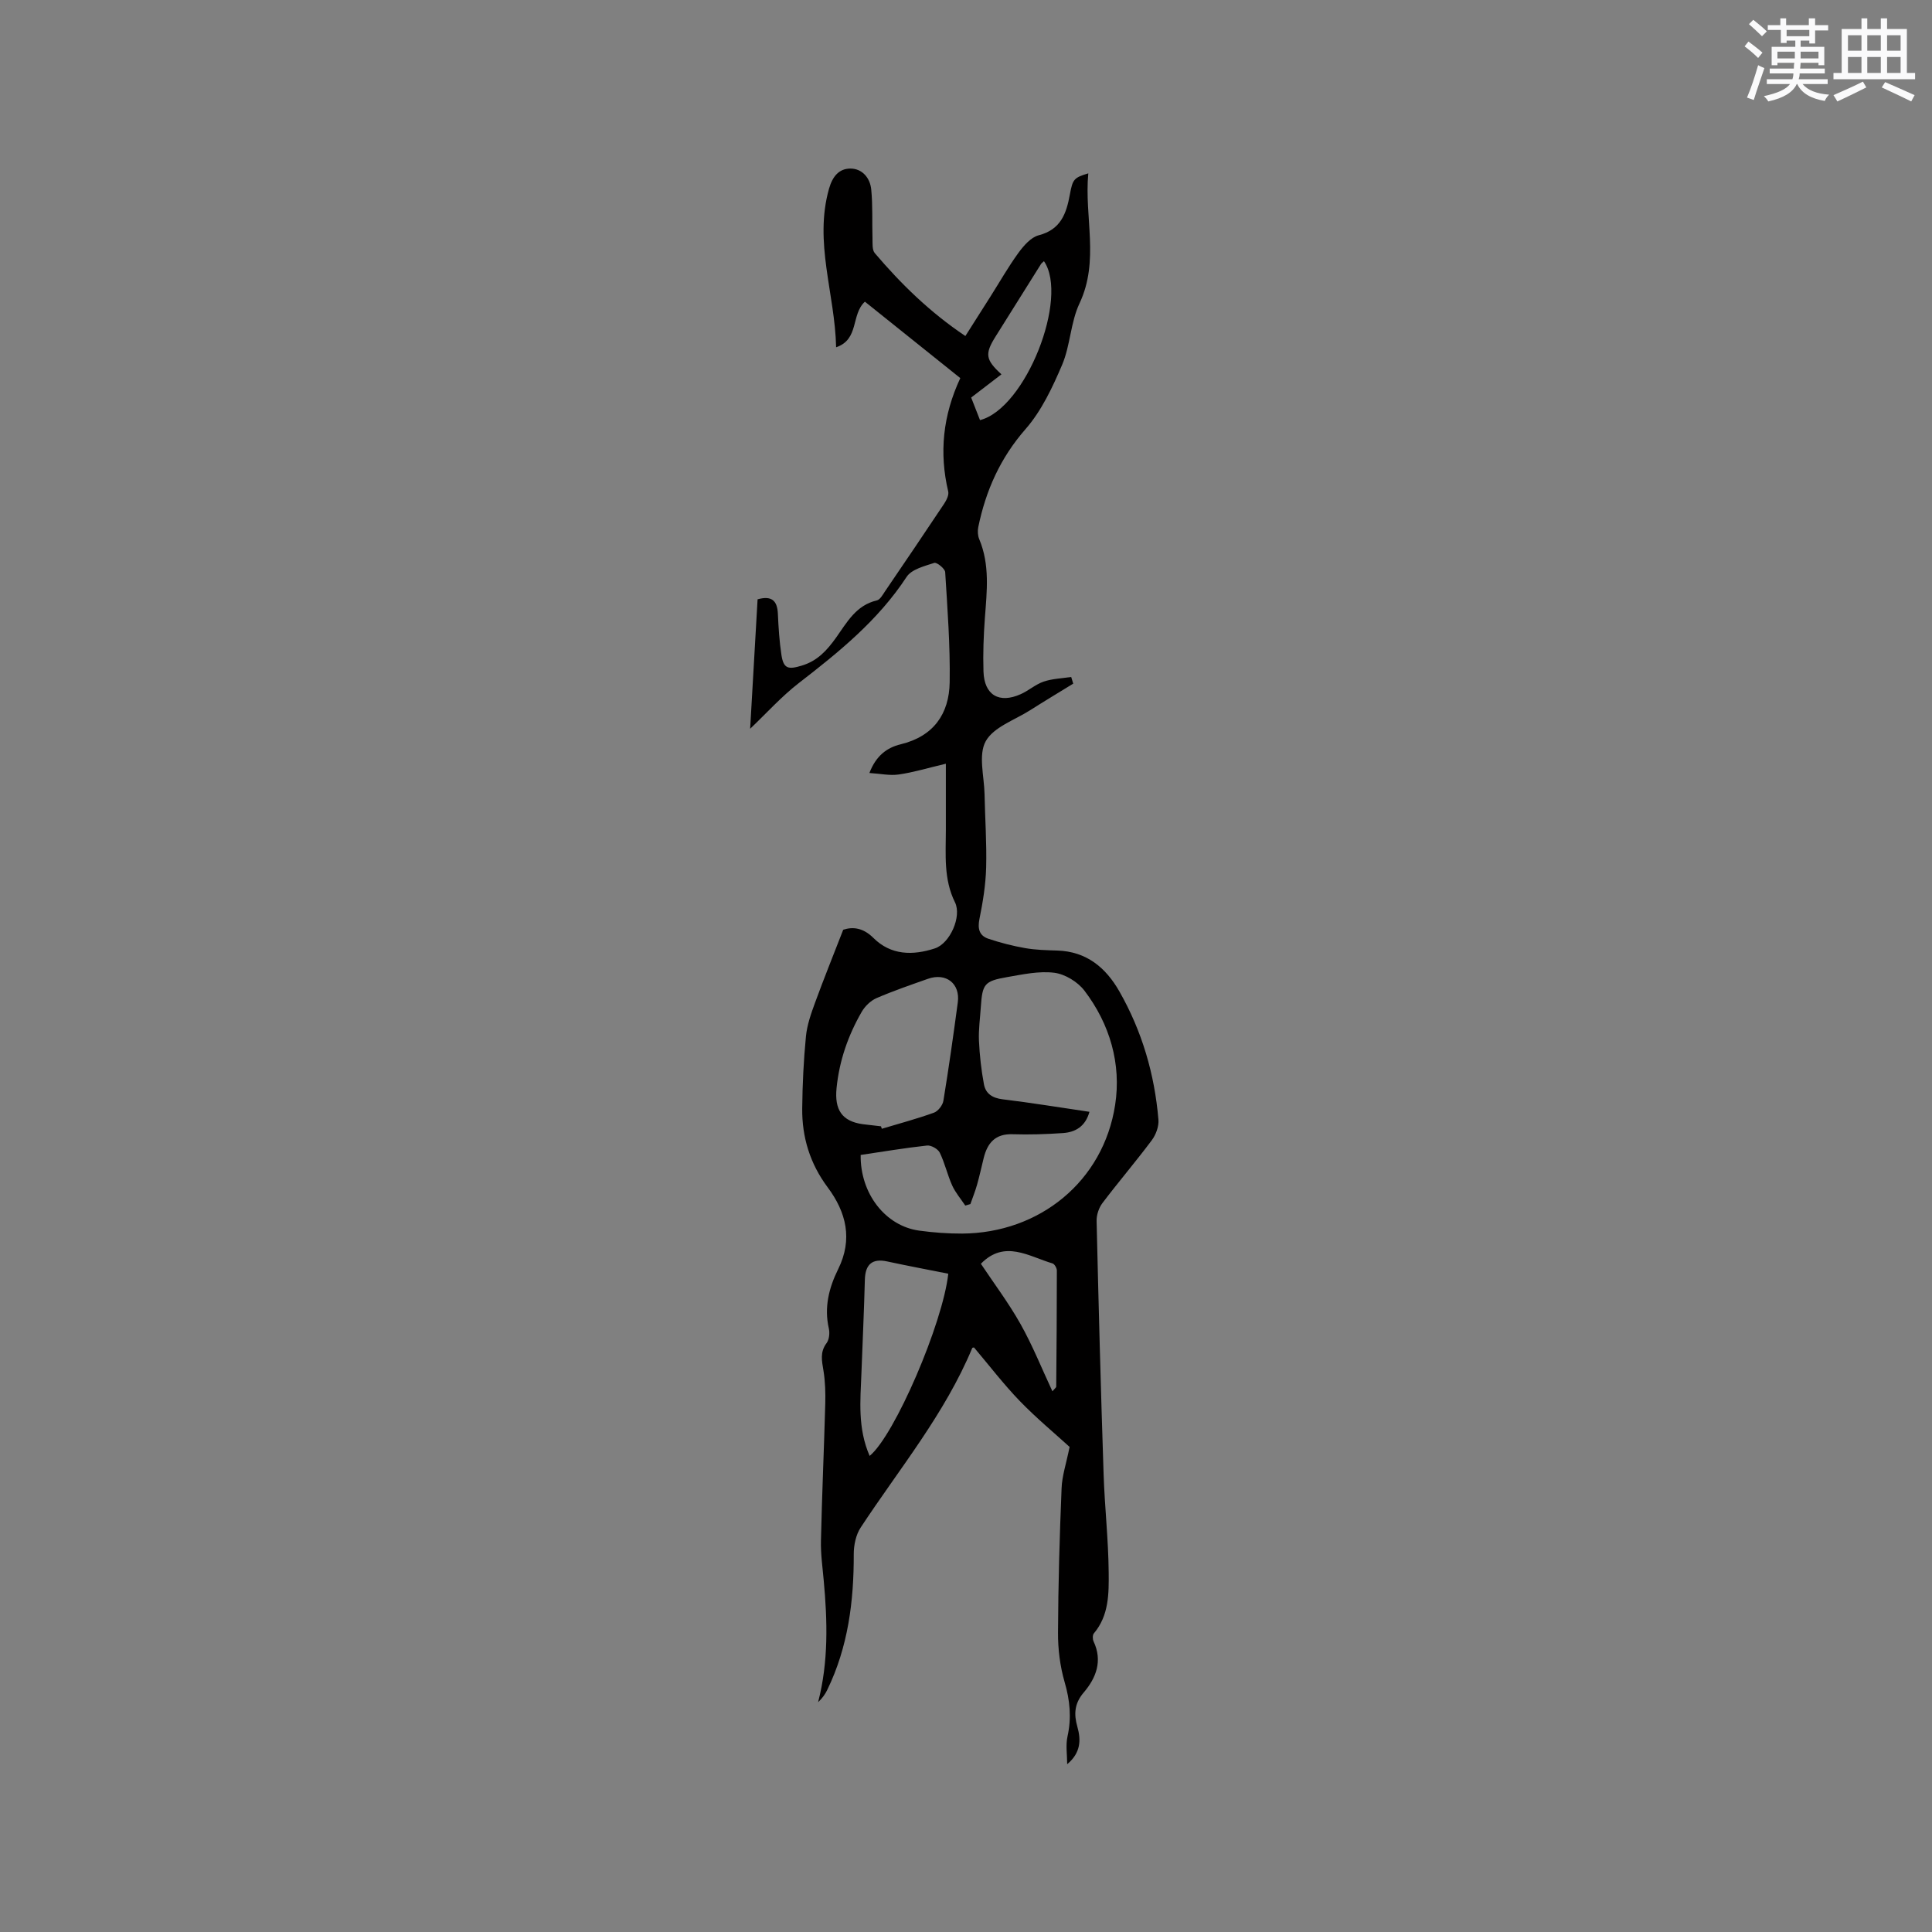 <svg enable-background="new 0 0 400 400" viewBox="0 0 400 400" xmlns="http://www.w3.org/2000/svg"><rect x="0" y="0" width="400" height="400" fill="#808080" stroke="none"/><path d="m221.45 299.57c-2.99-2.73-6.84-5.92-10.3-9.49-3.36-3.48-6.31-7.34-9.49-11.1-.02.01-.32.01-.37.12-5.68 13.64-15.08 24.97-23.09 37.15-1 1.51-1.44 3.66-1.44 5.52.03 9.75-1.17 19.23-5.49 28.11-.44.91-1.04 1.75-1.89 2.54 2.17-8.38 1.94-16.8 1.16-25.24-.25-2.74-.64-5.5-.57-8.24.21-9.42.63-18.83.89-28.24.06-2.3 0-4.65-.37-6.92-.33-2.02-.76-3.83.64-5.7.55-.74.69-2.09.47-3.04-1-4.39.03-8.43 1.94-12.29 3.05-6.18 1.67-11.77-2.19-16.94-3.64-4.88-5.32-10.35-5.26-16.32.05-4.97.29-9.96.77-14.91.23-2.37 1.06-4.73 1.89-6.99 1.8-4.93 3.77-9.8 5.83-15.1 1.96-.64 4.1-.44 6.24 1.69 3.62 3.61 8.15 3.68 12.75 2.17 3.12-1.03 5.59-6.61 4.15-9.53-2.38-4.8-1.9-9.89-1.89-14.96.01-4.2 0-8.4 0-13.74-3.88.92-6.79 1.81-9.76 2.23-1.86.27-3.81-.17-6.07-.31 1.37-3.57 3.62-5.25 6.47-5.94 6.82-1.65 10.05-6.3 10.15-12.85.12-7.6-.46-15.21-.93-22.8-.05-.72-1.74-2.08-2.26-1.91-2.04.67-4.69 1.32-5.72 2.89-5.88 8.98-13.98 15.54-22.31 21.98-3.61 2.79-6.69 6.24-10.09 9.47.51-8.84 1.02-17.78 1.54-26.8 2.85-.79 4.08.2 4.2 2.99.13 2.86.31 5.73.74 8.55.44 2.87 1.44 3.02 4.17 2.2 3.29-.98 5.25-3.17 7.13-5.79 2.24-3.14 4.14-6.73 8.45-7.72.66-.15 1.2-1.14 1.66-1.83 4.11-6.04 8.22-12.09 12.27-18.18.48-.73 1.02-1.79.85-2.53-1.9-8.03-1.11-15.75 2.5-23.49-6.57-5.26-13.14-10.52-19.75-15.82-2.92 2.66-1.13 7.81-5.96 9.44-.24-11.1-4.62-21.71-1.47-32.83.72-2.53 2.05-4.15 4.39-4.17 2.48-.02 4.12 1.94 4.35 4.34.33 3.36.16 6.77.26 10.15.03 1.02-.09 2.35.47 3.01 5.43 6.38 11.38 12.22 18.76 17.17 1.81-2.86 3.49-5.5 5.17-8.14 1.93-3.04 3.71-6.19 5.83-9.1 1.08-1.47 2.57-3.2 4.19-3.62 4.56-1.18 5.72-4.49 6.44-8.42.59-3.24.87-3.5 3.82-4.4-.86 9.08 2.36 18.05-1.82 26.92-1.85 3.92-1.89 8.68-3.59 12.7-2 4.69-4.28 9.56-7.59 13.34-5.23 5.98-8.22 12.71-9.78 20.28-.16.79-.11 1.76.2 2.5 2.23 5.32 1.58 10.8 1.17 16.3-.27 3.69-.41 7.41-.29 11.11.16 4.88 3.25 6.69 7.73 4.67 1.63-.73 3.05-2.02 4.72-2.59 1.8-.61 3.8-.67 5.71-.96.14.46.28.92.42 1.38-2.99 1.84-5.99 3.64-8.95 5.52-3.2 2.03-7.55 3.48-9.17 6.41-1.56 2.83-.32 7.23-.24 10.93.1 5.09.47 10.18.33 15.26-.1 3.56-.68 7.13-1.39 10.62-.41 2.03-.01 3.45 1.86 4.08 2.48.83 5.05 1.49 7.62 1.94 2.18.38 4.42.43 6.64.5 6.05.19 10.05 3.53 12.87 8.49 4.68 8.22 7.28 17.12 8.07 26.52.12 1.39-.52 3.12-1.38 4.27-3.3 4.42-6.89 8.61-10.21 13-.75.99-1.24 2.47-1.21 3.71.41 17.48.87 34.95 1.45 52.42.22 6.77.99 13.53 1.05 20.3.04 4.37.08 8.95-3.07 12.67-.29.34-.27 1.21-.05 1.67 1.9 4.05.51 7.57-2.06 10.58-1.93 2.26-2.04 4.49-1.31 7.05.79 2.78.72 5.42-2.1 7.78 0-1.93-.34-3.93.07-5.77.85-3.85.5-7.45-.6-11.23-.95-3.28-1.39-6.82-1.37-10.25.04-9.96.33-19.93.74-29.88.09-2.55.96-5.09 1.66-8.56zm4.11-69.38c-.85 3.05-2.91 4.22-5.49 4.4-3.48.24-6.98.35-10.46.24-3.56-.11-5.17 1.82-5.94 4.9-.46 1.85-.86 3.72-1.38 5.55-.38 1.36-.92 2.68-1.38 4.01-.35.1-.71.21-1.06.31-.92-1.38-2.03-2.67-2.71-4.16-.99-2.2-1.52-4.63-2.57-6.79-.37-.77-1.79-1.57-2.63-1.48-4.61.5-9.2 1.28-13.75 1.95-.11 7.98 5.11 14.72 12.14 15.67 2.93.4 5.91.62 8.87.61 16.01-.1 29.25-10.81 31.68-26.66 1.3-8.45-1.08-16.71-6.37-23.65-1.39-1.81-4-3.41-6.23-3.69-3.17-.4-6.54.34-9.77.9-4.71.82-5.12 1.42-5.44 6.17-.15 2.33-.49 4.67-.39 6.98.14 3.04.48 6.09 1.04 9.07.36 1.91 1.76 2.83 3.88 3.08 5.89.71 11.74 1.68 17.96 2.59zm-43.16 3c.06.17.11.34.17.51 3.61-1.08 7.26-2.06 10.79-3.33.86-.31 1.81-1.54 1.96-2.47 1.11-6.77 2.07-13.56 2.98-20.36.53-3.89-2.42-6.21-6.17-4.89-3.59 1.27-7.19 2.5-10.68 4.01-1.21.53-2.38 1.68-3.05 2.84-2.81 4.88-4.63 10.09-5.2 15.78-.44 4.43 1.07 6.86 5.41 7.47 1.27.16 2.53.29 3.79.44zm-2.35 68.24c5.17-4.23 15.16-27.46 16.28-37.72-4.19-.84-8.43-1.63-12.64-2.54-3.07-.67-4.55.56-4.63 3.8-.17 6.44-.47 12.88-.71 19.32-.22 5.67-.81 11.38 1.7 17.14zm23.03-39.78c2.71 4.07 5.76 8.12 8.22 12.5 2.47 4.39 4.35 9.11 6.59 13.9.54-.63.79-.79.79-.95.07-8.02.13-16.04.13-24.06 0-.5-.48-1.33-.89-1.46-4.95-1.46-9.92-4.97-14.84.07zm13.06-207.58c-.33.32-.52.44-.62.61-3.15 5.02-6.3 10.04-9.44 15.06-2.21 3.54-2.04 4.75 1.26 7.76-2.1 1.61-4.16 3.19-6.27 4.81.63 1.62 1.24 3.16 1.83 4.67 9.47-2.42 18.44-25.35 13.24-32.91z" fill="#010000"/><g fill="#fafafb"><path d="m361.2 9.6.8-1c.9.7 1.9 1.4 2.9 2.3l-.9 1.1c-1-1-2-1.8-2.8-2.4zm.5 10.6c.9-2.1 1.6-4.3 2.3-6.7.4.2.8.4 1.3.6-.7 2.1-1.5 4.3-2.2 6.6zm.4-15.2.9-.9c1 .8 2 1.6 2.8 2.4l-1 1c-.9-.9-1.8-1.7-2.7-2.5zm12.5-1.2h1.2v1.4h2.7v1.1h-2.7v2.7h-1.2v-.6h-1.8v1.3h4.9v3.8h-1.2v-.5h-3.7c0 .4-.1.9-.1 1.2h5.1v1h-5.2c0 .5-.1.9-.2 1.2h6v1h-5.2c1.1 1.3 2.9 2 5.5 2.2-.4.4-.7.8-.9 1.3-2.9-.5-4.8-1.6-5.7-3.5h-.1c-.8 1.7-2.7 2.9-5.9 3.6-.2-.4-.6-.8-.9-1.1 2.8-.6 4.6-1.4 5.4-2.5h-4.8v-1h5.3c.1-.3.2-.7.2-1.2h-4.9v-1h5c0-.4 0-.8.1-1.2h-3.5v.5h-1.2v-3.8h4.9v-1.3h-1.8v.5h-1.2v-2.7h-2.7v-1h2.6v-1.4h1.2v1.4h4.7v-1.4zm-6.6 8.3h3.6c0-.4 0-.9 0-1.4h-3.6zm1.9-4.6h4.7v-1.3h-4.7zm6.6 3.2h-3.7v1.4h3.7z"/><path d="m385.3 3.8h1.3v2.2h2.8v-2.2h1.3v2.2h4.1v9.1h1.7v1.3h-16.9v-1.3h1.7v-9.1h4.1v-2.2zm.4 13.1.7 1.2c-1.8.9-3.8 1.9-6 2.9-.2-.4-.5-.8-.8-1.3 2.3-1 4.3-1.9 6.1-2.8zm-3.1-6.4h2.8v-3.2h-2.8zm0 4.6h2.8v-3.3h-2.8zm4-4.6h2.8v-3.2h-2.8zm0 4.6h2.8v-3.3h-2.8zm3.7 1.9c2.1.9 4.1 1.8 6.1 2.7l-.7 1.3c-2.2-1.1-4.2-2-6.1-2.9zm3.2-9.7h-2.8v3.2h2.8zm-2.8 7.8h2.8v-3.3h-2.8z"/></g></svg>